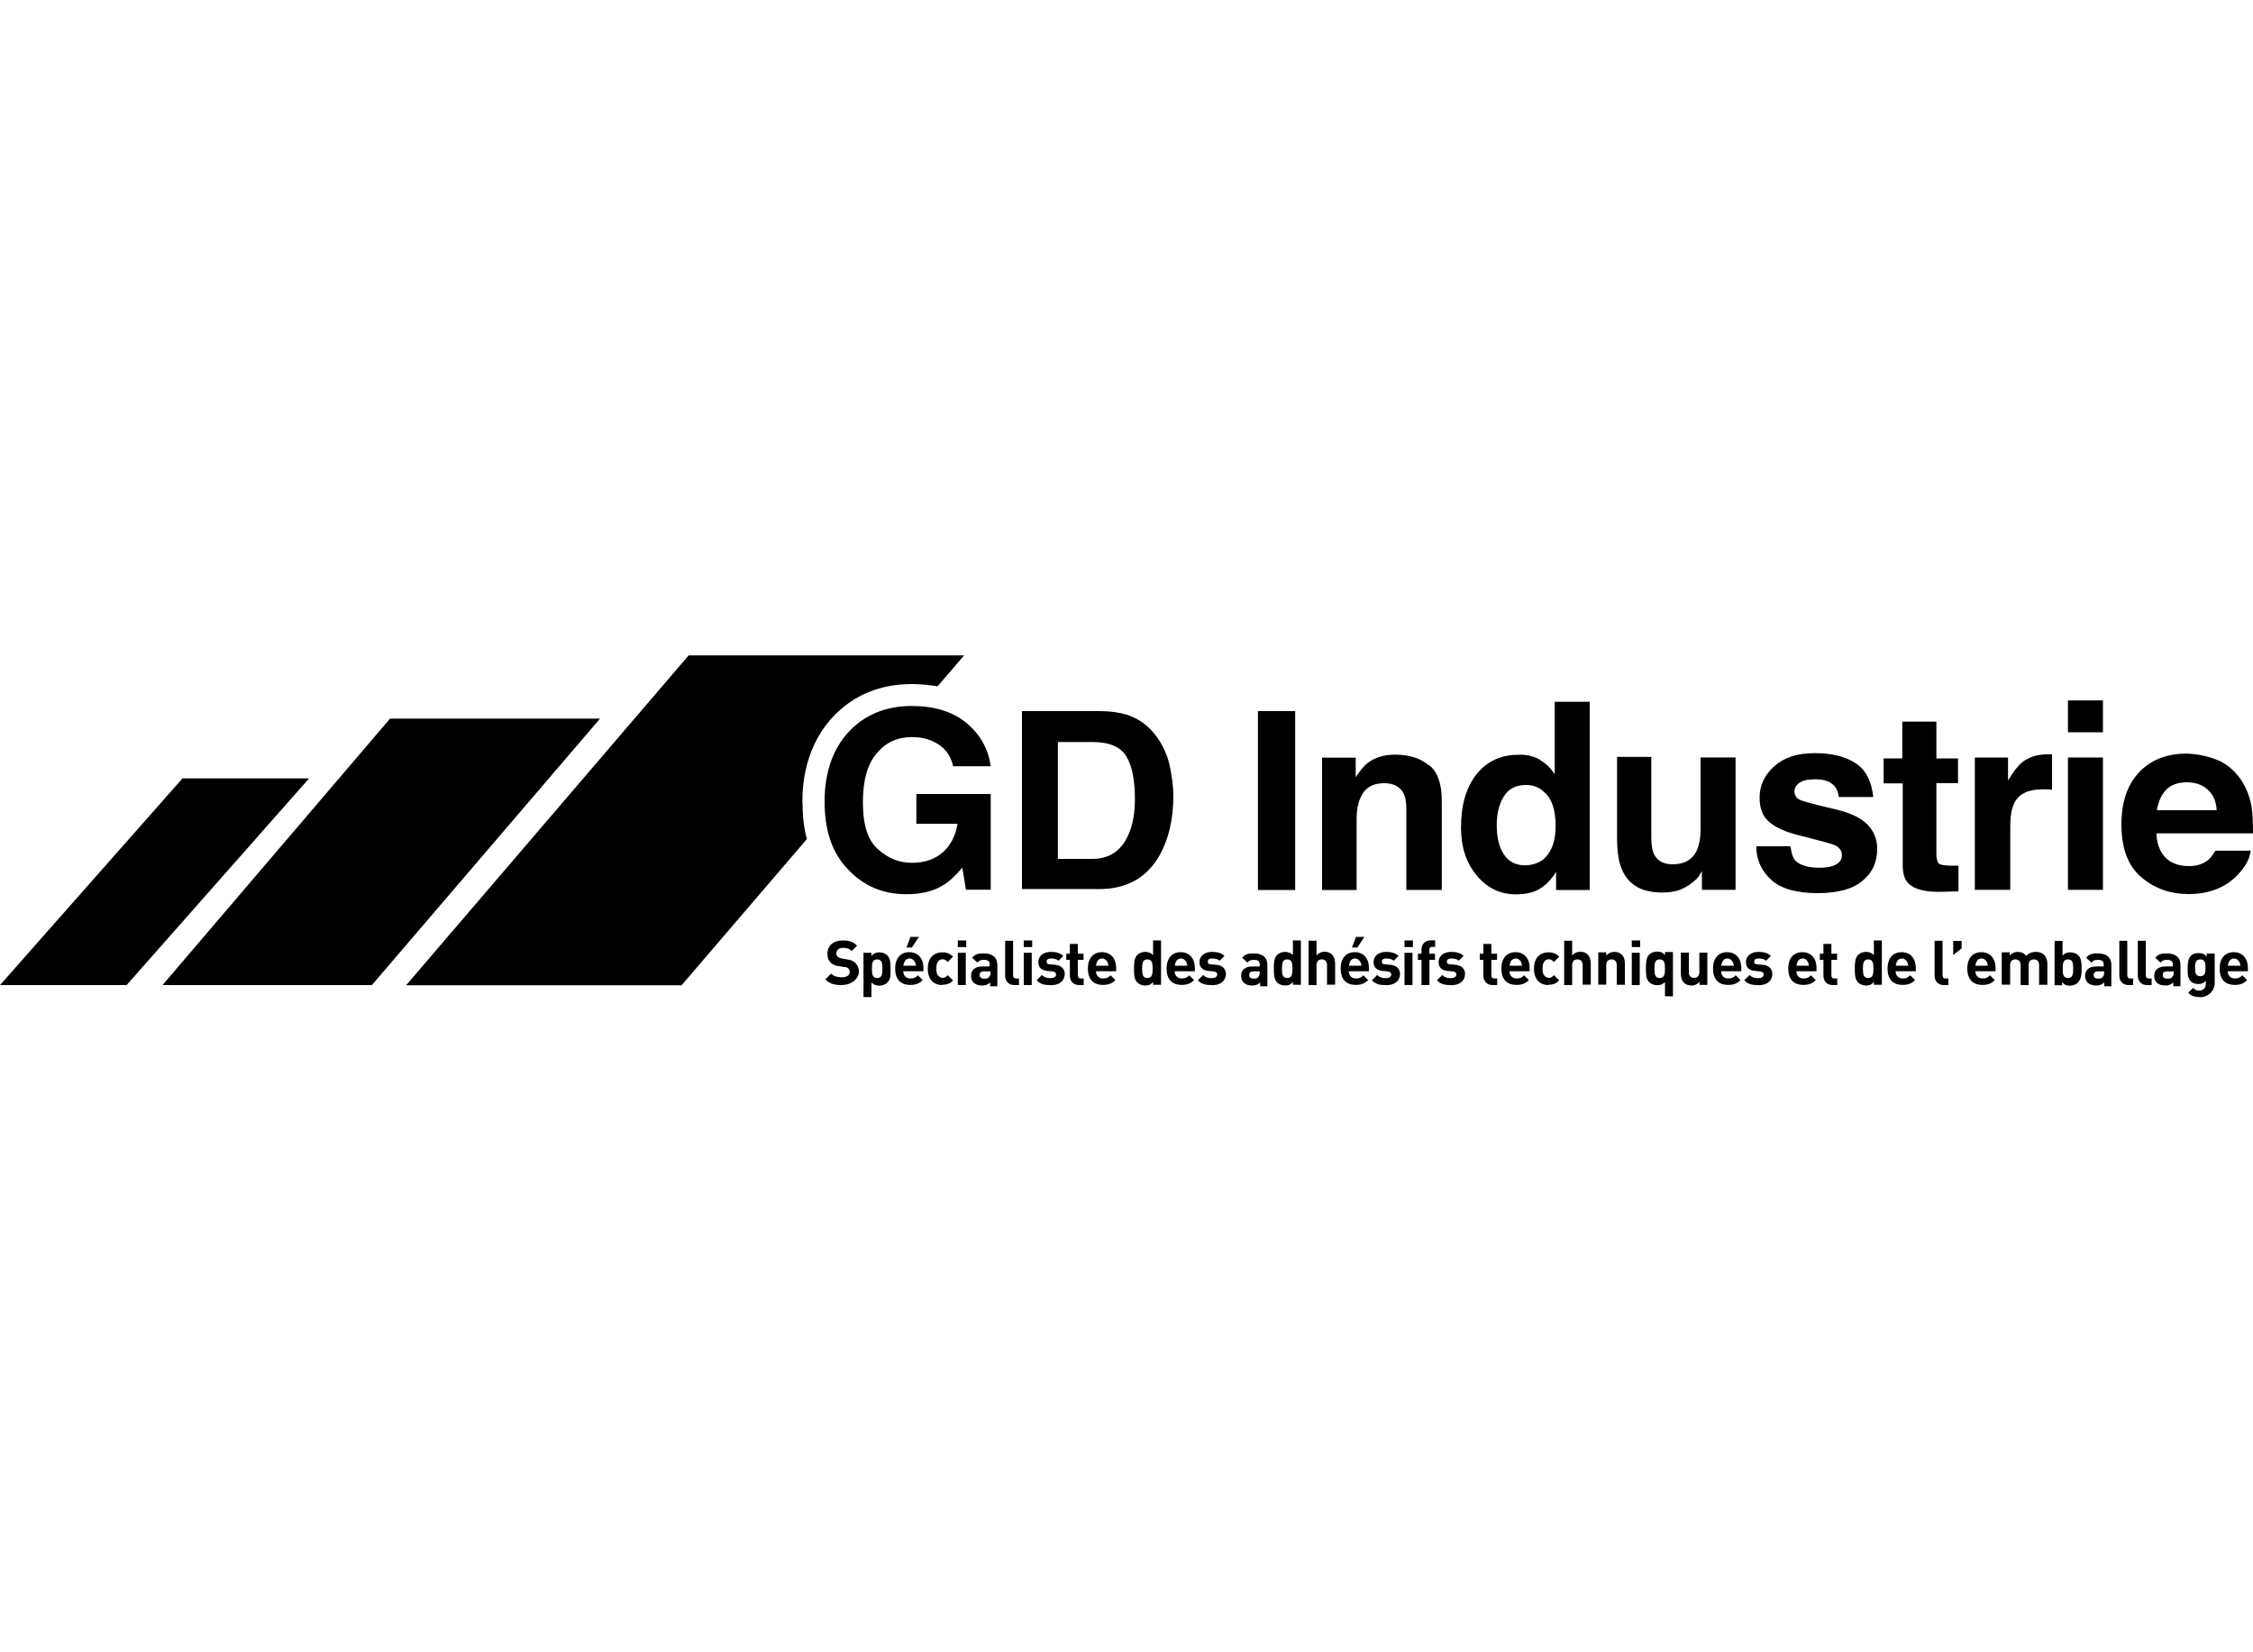 <?xml version="1.0" encoding="UTF-8"?>
<svg id="Calque_1" xmlns="http://www.w3.org/2000/svg" width="150" height="110" viewBox="0 0 150 110">
  <g>
    <rect x="137.68" y="46.63" width="2.33" height="2.12"/>
    <g>
      <polygon points="20.58 51.82 12.15 51.82 0 65.58 8.43 65.58 20.58 51.82"/>
      <polygon points="39.95 47.84 25.97 47.84 10.82 65.58 24.76 65.58 39.95 47.84"/>
    </g>
    <g>
      <path d="M53.42,53.41c0-2.3.68-4.19,1.98-5.63,1.36-1.47,3.13-2.24,5.31-2.24.59,0,1.15.06,1.71.15l1.77-2.06h-18.34l-18.81,21.96h18.34l8.34-9.73c-.21-.77-.29-1.56-.29-2.45Z"/>
      <path d="M63.47,51.05c-.18-.83-.65-1.39-1.39-1.71-.41-.18-.85-.27-1.36-.27-.97,0-1.74.35-2.36,1.09s-.91,1.8-.91,3.27.32,2.51,1,3.1c.68.62,1.42.91,2.27.91s1.53-.24,2.06-.71c.53-.47.85-1.12.97-1.89h-2.74v-1.98h4.95v6.37h-1.65l-.24-1.47c-.47.56-.91.97-1.3,1.18-.65.41-1.47.59-2.42.59-1.59,0-2.86-.56-3.89-1.65-1.06-1.09-1.56-2.59-1.56-4.51s.53-3.48,1.59-4.63c1.06-1.15,2.48-1.74,4.22-1.74,1.5,0,2.74.38,3.66,1.15.91.77,1.44,1.74,1.59,2.86h-2.51v.03Z"/>
      <path d="M75,47.57c.83.27,1.5.77,2.03,1.5.41.59.71,1.24.85,1.92s.24,1.36.24,1.98c0,1.59-.32,2.92-.94,4.01-.85,1.47-2.18,2.21-4.01,2.21h-5.13v-11.85h5.13c.74,0,1.36.09,1.83.24ZM70.43,49.4v7.78h2.3c1.18,0,2-.59,2.45-1.74.27-.65.38-1.39.38-2.27,0-1.21-.18-2.15-.56-2.8-.38-.65-1.15-.97-2.27-.97,0,0-2.3,0-2.3,0Z"/>
      <path d="M86.23,59.25h-2.48v-11.91h2.48v11.91Z"/>
      <path d="M95.14,50.93c.59.47.85,1.27.85,2.36v5.96h-2.36v-5.37c0-.47-.06-.83-.18-1.06-.24-.44-.65-.68-1.3-.68-.77,0-1.3.32-1.59,1-.15.35-.24.8-.24,1.33v4.78h-2.3v-8.81h2.24v1.3c.29-.44.56-.77.83-.97.47-.35,1.06-.53,1.8-.53.94,0,1.68.24,2.24.71Z"/>
      <path d="M102.51,50.58c.41.24.74.56,1,.97v-4.83h2.33v12.53h-2.24v-1.21c-.32.53-.71.91-1.12,1.15-.41.24-.94.35-1.56.35-1.03,0-1.89-.41-2.59-1.24s-1.06-1.89-1.06-3.21c0-1.5.35-2.68,1.03-3.54s1.62-1.3,2.77-1.3c.56-.03,1.03.09,1.44.32ZM103.07,56.86c.35-.47.5-1.12.5-1.89,0-1.09-.27-1.86-.83-2.3-.32-.29-.71-.41-1.15-.41-.68,0-1.18.27-1.47.77-.32.5-.47,1.15-.47,1.89,0,.83.15,1.47.47,1.95.32.5.8.74,1.44.74.68-.03,1.18-.27,1.5-.74Z"/>
      <path d="M109.94,50.43v5.31c0,.5.06.88.18,1.12.21.44.62.68,1.24.68.8,0,1.33-.32,1.62-.94.15-.35.24-.8.24-1.36v-4.81h2.33v8.81h-2.24v-1.24s-.09.12-.15.24c-.09.15-.18.27-.29.35-.35.32-.71.53-1.03.65s-.74.18-1.18.18c-1.3,0-2.18-.47-2.62-1.42-.27-.53-.38-1.27-.38-2.3v-5.31h2.3v.03Z"/>
      <path d="M119.22,56.42c.06.41.15.71.32.88.29.29.83.47,1.59.47.44,0,.83-.06,1.09-.21.27-.15.41-.32.41-.62,0-.27-.12-.44-.32-.59s-1.03-.35-2.42-.71c-1-.24-1.71-.56-2.12-.94-.41-.35-.62-.88-.62-1.59,0-.83.32-1.5.97-2.09.65-.59,1.53-.88,2.71-.88,1.09,0,2,.21,2.68.65.71.44,1.09,1.21,1.21,2.27h-2.3c-.03-.29-.12-.53-.27-.71-.27-.32-.68-.47-1.3-.47-.5,0-.85.09-1.06.24s-.32.35-.32.56c0,.27.12.44.35.56.24.12,1.03.32,2.42.65.91.21,1.59.53,2.06.97.44.44.68,1,.68,1.65,0,.88-.32,1.59-.97,2.12-.65.56-1.65.83-3.01.83s-2.42-.29-3.07-.88c-.65-.59-1-1.33-1-2.24h2.27v.09Z"/>
      <path d="M125.41,52.14v-1.65h1.24v-2.45h2.27v2.45h1.44v1.65h-1.44v4.66c0,.35.06.59.15.68s.38.15.85.15h.47v1.71l-1.09.03c-1.09.03-1.83-.15-2.24-.56-.27-.27-.38-.68-.38-1.21v-5.45h-1.27Z"/>
      <path d="M136.41,50.22h.21v2.36c-.15-.03-.27-.03-.38-.03h-.27c-.91,0-1.56.29-1.86.91-.18.35-.27.85-.27,1.56v4.22h-2.36v-8.81h2.21v1.53c.35-.59.68-1,.94-1.21.44-.35,1-.53,1.68-.53h.09Z"/>
      <path d="M137.68,50.43h2.33v8.81h-2.33v-8.81Z"/>
      <path d="M147.67,50.61c.62.27,1.12.71,1.53,1.3.35.53.59,1.12.71,1.83.06.41.09.97.09,1.74h-6.43c.03.88.35,1.5.91,1.86.35.21.77.32,1.27.32.53,0,.94-.15,1.27-.41.18-.15.32-.35.47-.62h2.36c-.06.53-.35,1.06-.85,1.59-.8.85-1.89,1.3-3.3,1.3-1.18,0-2.21-.35-3.1-1.09s-1.36-1.89-1.36-3.54c0-1.53.41-2.68,1.21-3.51s1.86-1.21,3.15-1.21c.74.03,1.44.18,2.06.44ZM144.22,52.58c-.32.32-.53.8-.62,1.36h3.98c-.03-.62-.24-1.06-.62-1.39-.35-.32-.83-.47-1.36-.47-.62,0-1.06.18-1.39.5Z"/>
    </g>
  </g>
  <g>
    <path d="M56.01,65.58c-.44,0-.8-.09-1.06-.38l.38-.38c.18.18.44.24.71.24.32,0,.53-.12.53-.35,0-.12-.03-.18-.09-.24-.06-.06-.12-.09-.27-.09l-.35-.06c-.27-.03-.44-.12-.56-.24-.15-.15-.21-.32-.21-.59,0-.53.38-.88,1.03-.88.41,0,.71.09.94.35l-.35.35c-.18-.18-.41-.21-.59-.21-.29,0-.44.18-.44.38,0,.09.03.15.09.21s.15.09.27.12l.35.06c.27.03.44.12.56.24.15.15.24.35.24.62-.09.53-.56.85-1.18.85Z"/>
    <path d="M59.08,65.41c-.12.12-.32.21-.53.21s-.38-.06-.53-.21v.97h-.53v-2.95h.53v.21c.15-.18.32-.24.53-.24s.41.09.53.21c.21.21.21.59.21.91s.03.68-.21.88ZM58.4,63.87c-.32,0-.35.27-.35.62s.03.62.35.62.35-.27.35-.62-.03-.62-.35-.62Z"/>
    <path d="M60.14,64.67c0,.27.18.47.47.47.24,0,.35-.06.5-.21l.32.32c-.21.21-.44.32-.83.32-.5,0-1-.24-1-1.09,0-.71.38-1.09.94-1.09.59,0,.94.44.94,1.03v.24s-1.36,0-1.36,0ZM60.91,64.05c-.06-.12-.18-.24-.35-.24s-.29.09-.35.24c-.03.09-.06.15-.06.24h.83c0-.09-.03-.15-.06-.24ZM60.7,63.08h-.35l.27-.71h.56l-.47.71Z"/>
    <path d="M62.74,65.58c-.44,0-.97-.24-.97-1.09s.53-1.09.97-1.09c.29,0,.53.09.71.29l-.35.35c-.12-.12-.21-.18-.35-.18-.12,0-.24.06-.29.15-.09.12-.12.24-.12.47s.03.38.12.47c.09.09.18.15.29.15.15,0,.24-.06.35-.18l.35.35c-.18.21-.41.29-.71.29Z"/>
    <path d="M63.77,63.05v-.44h.56v.44h-.56ZM63.77,65.58v-2.15h.53v2.15h-.53Z"/>
    <path d="M65.92,65.58v-.18c-.15.15-.29.21-.53.21s-.41-.06-.56-.18c-.12-.12-.18-.29-.18-.47,0-.35.24-.62.74-.62h.5v-.12c0-.24-.12-.32-.41-.32-.21,0-.29.06-.41.18l-.35-.32c.21-.24.41-.29.77-.29.59,0,.91.27.91.77v1.42h-.47v-.06ZM65.92,64.67h-.41c-.21,0-.29.09-.29.24s.09.24.32.24c.15,0,.24,0,.32-.12.06-.06.09-.15.09-.27v-.09h-.03Z"/>
    <path d="M67.54,65.58c-.44,0-.62-.32-.62-.62v-2.33h.53v2.3c0,.12.06.21.18.21h.21v.44h-.29Z"/>
    <path d="M68.16,63.05v-.44h.56v.44h-.56ZM68.16,65.58v-2.15h.53v2.15h-.53Z"/>
    <path d="M69.93,65.58c-.32,0-.65-.03-.91-.32l.35-.35c.18.18.41.21.56.21.18,0,.38-.06.38-.24,0-.12-.06-.18-.24-.21l-.32-.03c-.38-.03-.62-.21-.62-.59,0-.44.38-.68.83-.68.32,0,.62.06.83.27l-.32.32c-.12-.12-.32-.15-.5-.15-.21,0-.29.09-.29.21,0,.09.03.18.24.18l.32.03c.41.03.65.27.65.62-.03.53-.44.74-.94.74Z"/>
    <path d="M71.85,65.58c-.44,0-.62-.32-.62-.62v-1.06h-.24v-.41h.24v-.65h.53v.65h.38v.41h-.38v1.03c0,.12.06.21.18.21h.21v.44h-.29Z"/>
    <path d="M72.97,64.67c0,.27.18.47.47.47.24,0,.35-.06.5-.21l.32.32c-.21.21-.44.32-.83.32-.5,0-1-.24-1-1.09,0-.71.38-1.09.94-1.09.59,0,.94.44.94,1.03v.24s-1.36,0-1.36,0ZM73.73,64.05c-.06-.12-.18-.24-.35-.24s-.29.09-.35.24c-.03.09-.06.15-.06.24h.83c-.03-.09-.03-.15-.06-.24Z"/>
    <path d="M76.77,65.58v-.21c-.15.18-.29.24-.53.24-.21,0-.41-.09-.53-.21-.21-.21-.21-.59-.21-.91s0-.68.21-.91c.12-.12.32-.21.53-.21s.38.06.53.21v-.97h.53v2.95h-.53v.03ZM76.39,63.87c-.32,0-.35.27-.35.62s.03.62.35.62.35-.27.35-.62-.03-.62-.35-.62Z"/>
    <path d="M78.21,64.67c0,.27.18.47.47.47.24,0,.35-.06.5-.21l.32.32c-.21.21-.44.32-.83.32-.5,0-1-.24-1-1.09,0-.71.38-1.09.94-1.09.59,0,.94.44.94,1.03v.24s-1.36,0-1.36,0ZM78.98,64.05c-.06-.12-.18-.24-.35-.24s-.29.09-.35.24c-.03.09-.06.15-.06.24h.83c0-.09-.03-.15-.06-.24Z"/>
    <path d="M80.66,65.58c-.32,0-.65-.03-.91-.32l.35-.35c.18.18.41.21.56.21.18,0,.38-.06.38-.24,0-.12-.06-.18-.24-.21l-.32-.03c-.38-.03-.62-.21-.62-.59,0-.44.38-.68.83-.68.32,0,.62.06.83.27l-.32.32c-.12-.12-.32-.15-.5-.15-.21,0-.29.09-.29.21,0,.09.03.18.24.18l.32.03c.41.03.65.27.65.62-.03.53-.44.74-.94.74Z"/>
    <path d="M83.9,65.58v-.18c-.15.15-.29.21-.53.21s-.41-.06-.56-.18c-.12-.12-.18-.29-.18-.47,0-.35.24-.62.74-.62h.5v-.12c0-.24-.12-.32-.41-.32-.21,0-.29.06-.41.18l-.35-.32c.21-.24.41-.29.77-.29.59,0,.91.27.91.77v1.42h-.47v-.06ZM83.87,64.67h-.41c-.21,0-.29.09-.29.24s.09.24.29.24c.15,0,.24,0,.32-.12.06-.06.09-.15.09-.27v-.09Z"/>
    <path d="M86.08,65.58v-.21c-.15.18-.29.24-.53.24-.21,0-.41-.09-.53-.21-.21-.21-.21-.59-.21-.91s0-.68.21-.91c.12-.12.32-.21.53-.21s.38.06.53.21v-.97h.53v2.95h-.53v.03ZM85.7,63.87c-.32,0-.35.27-.35.62s.03.62.35.62.35-.27.35-.62-.03-.62-.35-.62Z"/>
    <path d="M88.35,65.58v-1.33c0-.29-.18-.38-.35-.38s-.35.09-.35.38v1.33h-.53v-2.95h.53v.97c.15-.15.32-.24.53-.24.47,0,.71.32.71.8v1.39h-.53v.03Z"/>
    <path d="M89.8,64.67c0,.27.18.47.47.47.24,0,.35-.06.5-.21l.32.32c-.21.21-.44.32-.83.32-.5,0-1-.24-1-1.09,0-.71.38-1.09.94-1.09.59,0,.94.44.94,1.03v.24s-1.36,0-1.36,0ZM90.57,64.05c-.06-.12-.18-.24-.35-.24s-.29.09-.35.24c-.03.09-.06.15-.06.24h.83c0-.09-.03-.15-.06-.24ZM90.36,63.08h-.35l.27-.71h.56l-.47.71Z"/>
    <path d="M92.25,65.58c-.32,0-.65-.03-.91-.32l.35-.35c.18.18.41.21.56.21.18,0,.38-.06.38-.24,0-.12-.06-.18-.24-.21l-.32-.03c-.38-.03-.62-.21-.62-.59,0-.44.38-.68.83-.68.32,0,.62.06.83.27l-.32.32c-.12-.12-.32-.15-.5-.15-.21,0-.29.09-.29.21,0,.09.03.18.24.18l.32.03c.41.03.65.27.65.62-.03.53-.44.74-.94.74Z"/>
    <path d="M93.51,63.05v-.44h.56v.44h-.56ZM93.51,65.58v-2.15h.53v2.15h-.53Z"/>
    <path d="M95.17,63.9v1.68h-.53v-1.68h-.24v-.41h.24v-.27c0-.29.18-.62.62-.62h.29v.44h-.21c-.12,0-.18.06-.18.21v.24h.38v.41h-.38Z"/>
    <path d="M96.58,65.58c-.32,0-.65-.03-.91-.32l.35-.35c.18.18.41.21.56.21.18,0,.38-.06.38-.24,0-.12-.06-.18-.24-.21l-.32-.03c-.38-.03-.62-.21-.62-.59,0-.44.38-.68.83-.68.32,0,.62.06.83.27l-.32.32c-.12-.12-.32-.15-.5-.15-.21,0-.29.09-.29.21,0,.09.03.18.24.18l.32.03c.41.03.65.27.65.62-.03.53-.44.74-.94.74Z"/>
    <path d="M99.38,65.58c-.44,0-.62-.32-.62-.62v-1.06h-.24v-.41h.24v-.65h.53v.65h.38v.41h-.38v1.03c0,.12.06.21.18.21h.21v.44h-.29Z"/>
    <path d="M100.5,64.67c0,.27.18.47.47.47.24,0,.35-.06.5-.21l.32.32c-.21.21-.44.32-.83.32-.5,0-1-.24-1-1.09,0-.71.38-1.09.94-1.09.59,0,.94.44.94,1.03v.24s-1.36,0-1.36,0ZM101.27,64.05c-.06-.12-.18-.24-.35-.24s-.29.09-.35.24c-.03.09-.06.15-.06.24h.83c-.03-.09-.03-.15-.06-.24Z"/>
    <path d="M103.1,65.58c-.44,0-.97-.24-.97-1.09s.53-1.09.97-1.09c.29,0,.53.09.71.29l-.35.35c-.12-.12-.21-.18-.35-.18-.12,0-.24.06-.29.15-.09.12-.12.24-.12.47s.03.38.12.47c.09.09.18.15.29.15.15,0,.24-.06.35-.18l.35.35c-.21.21-.41.29-.71.29Z"/>
    <path d="M105.37,65.58v-1.33c0-.29-.18-.38-.35-.38s-.35.09-.35.38v1.33h-.53v-2.95h.53v.97c.15-.15.32-.24.53-.24.47,0,.71.32.71.8v1.39h-.53v.03Z"/>
    <path d="M107.64,65.58v-1.33c0-.29-.18-.38-.35-.38s-.35.09-.35.38v1.3h-.53v-2.15h.53v.21c.15-.15.32-.24.53-.24s.38.06.5.18c.18.18.21.38.21.62v1.39h-.53v.03Z"/>
    <path d="M108.64,63.05v-.44h.56v.44h-.56ZM108.64,65.58v-2.15h.53v2.15h-.53Z"/>
    <path d="M110.85,66.35v-.97c-.15.15-.29.21-.53.21-.21,0-.41-.09-.53-.21-.21-.21-.21-.59-.21-.91s0-.68.21-.91c.12-.12.32-.21.53-.21.24,0,.38.06.53.24v-.21h.53v2.95h-.53v.03ZM110.5,63.87c-.32,0-.35.27-.35.62s.03.62.35.62.35-.27.35-.62-.03-.62-.35-.62Z"/>
    <path d="M113.15,65.58v-.21c-.15.15-.32.24-.53.24s-.38-.06-.5-.18c-.18-.18-.21-.38-.21-.62v-1.39h.53v1.3c0,.29.18.38.35.38s.35-.09.35-.38v-1.3h.53v2.15h-.53Z"/>
    <path d="M114.59,64.67c0,.27.18.47.47.47.24,0,.35-.06.5-.21l.32.32c-.21.21-.44.32-.83.32-.5,0-1-.24-1-1.09,0-.71.38-1.09.94-1.09.59,0,.94.44.94,1.03v.24s-1.36,0-1.36,0ZM115.36,64.05c-.06-.12-.18-.24-.35-.24s-.29.09-.35.24c-.03.09-.06.15-.06.24h.83c0-.09-.03-.15-.06-.24Z"/>
    <path d="M117.04,65.58c-.32,0-.65-.03-.91-.32l.35-.35c.18.18.41.21.56.21.18,0,.38-.06.38-.24,0-.12-.06-.18-.24-.21l-.32-.03c-.38-.03-.62-.21-.62-.59,0-.44.38-.68.83-.68.32,0,.62.06.83.27l-.32.32c-.12-.12-.32-.15-.5-.15-.21,0-.29.09-.29.21,0,.09.03.18.24.18l.32.03c.41.03.65.27.65.62-.03.53-.44.74-.94.74Z"/>
    <path d="M119.6,64.67c0,.27.18.47.47.47.24,0,.35-.06.5-.21l.32.32c-.21.21-.44.32-.83.32-.5,0-1-.24-1-1.09,0-.71.38-1.09.94-1.09.59,0,.94.44.94,1.03v.24s-1.36,0-1.36,0ZM120.37,64.05c-.06-.12-.18-.24-.35-.24s-.29.09-.35.24c-.03.09-.06.15-.06.24h.83c-.03-.09-.03-.15-.06-.24Z"/>
    <path d="M122.02,65.58c-.44,0-.62-.32-.62-.62v-1.06h-.24v-.41h.24v-.65h.53v.65h.38v.41h-.38v1.03c0,.12.06.21.18.21h.21v.44h-.29Z"/>
    <path d="M124.76,65.58v-.21c-.15.18-.29.24-.53.24-.21,0-.41-.09-.53-.21-.21-.21-.21-.59-.21-.91s0-.68.21-.91c.12-.12.32-.21.53-.21s.38.06.53.21v-.97h.53v2.95h-.53v.03ZM124.38,63.87c-.32,0-.35.27-.35.62s.03.62.35.62.35-.27.35-.62-.03-.62-.35-.62Z"/>
    <path d="M126.21,64.67c0,.27.18.47.47.47.24,0,.35-.06.5-.21l.32.32c-.21.21-.44.32-.83.32-.5,0-1-.24-1-1.09,0-.71.38-1.09.94-1.09.59,0,.94.44.94,1.03v.24s-1.36,0-1.36,0ZM126.98,64.05c-.06-.12-.18-.24-.35-.24s-.29.09-.35.24c-.03.09-.06.15-.06.24h.83c-.03-.09-.03-.15-.06-.24Z"/>
    <path d="M129.42,65.58c-.44,0-.62-.32-.62-.62v-2.33h.53v2.3c0,.12.06.21.18.21h.21v.44h-.29Z"/>
    <path d="M130.04,63.58v-.94h.56v.5l-.56.44Z"/>
    <path d="M131.52,64.67c0,.27.18.47.47.47.24,0,.35-.06.5-.21l.32.32c-.21.21-.44.32-.83.32-.5,0-1-.24-1-1.09,0-.71.38-1.09.94-1.09.59,0,.94.44.94,1.03v.24s-1.36,0-1.36,0ZM132.28,64.05c-.06-.12-.18-.24-.35-.24s-.29.09-.35.24c-.03.09-.06.15-.06.24h.83c-.03-.09-.03-.15-.06-.24Z"/>
    <path d="M135.76,65.58v-1.33c0-.29-.18-.38-.35-.38s-.35.09-.35.38v1.33h-.53v-1.33c0-.29-.18-.38-.35-.38s-.35.09-.35.38v1.3h-.56v-2.15h.53v.21c.15-.15.32-.24.53-.24.24,0,.44.09.56.27.18-.18.38-.27.65-.27.21,0,.41.06.53.18.18.18.24.38.24.62v1.39h-.53v.03Z"/>
    <path d="M138.35,65.41c-.12.12-.32.21-.53.21-.24,0-.38-.06-.53-.24v.21h-.5v-2.95h.53v.97c.15-.15.29-.21.53-.21.21,0,.41.09.53.21.21.21.21.59.21.91s-.03.68-.24.88ZM137.68,63.87c-.32,0-.35.27-.35.62s.03.62.35.62.35-.27.35-.62-.03-.62-.35-.62Z"/>
    <path d="M140.09,65.58v-.18c-.15.15-.29.21-.53.21s-.41-.06-.56-.18c-.12-.12-.18-.29-.18-.47,0-.35.24-.62.74-.62h.5v-.12c0-.24-.12-.32-.41-.32-.21,0-.29.06-.41.18l-.35-.32c.21-.24.41-.29.77-.29.59,0,.91.27.91.77v1.42h-.47v-.06ZM140.09,64.67h-.41c-.21,0-.29.09-.29.24s.09.24.29.24c.15,0,.24,0,.32-.12.06-.06.09-.15.09-.27v-.09Z"/>
    <path d="M141.72,65.58c-.44,0-.62-.32-.62-.62v-2.33h.53v2.3c0,.12.06.21.18.21h.21v.44h-.29Z"/>
    <path d="M142.95,65.58c-.44,0-.62-.32-.62-.62v-2.33h.53v2.3c0,.12.06.21.18.21h.21v.44h-.29Z"/>
    <path d="M144.69,65.58v-.18c-.15.15-.29.21-.53.21s-.41-.06-.56-.18c-.12-.12-.18-.29-.18-.47,0-.35.24-.62.74-.62h.5v-.12c0-.24-.12-.32-.41-.32-.21,0-.29.06-.41.18l-.35-.32c.21-.24.41-.29.77-.29.59,0,.91.27.91.77v1.42h-.47v-.06ZM144.69,64.67h-.41c-.21,0-.29.09-.29.24s.09.24.32.24c.15,0,.24,0,.32-.12.06-.06.09-.15.09-.27v-.09h-.03Z"/>
    <path d="M146.46,66.38c-.32,0-.56-.06-.77-.29l.32-.32c.12.12.24.18.41.18.32,0,.44-.24.44-.44v-.21c-.15.15-.29.21-.5.21s-.38-.06-.5-.18c-.21-.21-.21-.47-.21-.85s.03-.65.21-.85c.12-.12.29-.18.53-.18s.38.06.53.24v-.21h.53v2.06c-.06.47-.44.85-1,.85ZM146.49,63.87c-.32,0-.35.27-.35.56s.03.56.35.56.35-.27.35-.56-.03-.56-.35-.56Z"/>
    <path d="M148.32,64.67c0,.27.18.47.47.47.24,0,.35-.06.5-.21l.32.32c-.21.21-.44.32-.83.32-.5,0-1-.24-1-1.09,0-.71.38-1.09.94-1.09.59,0,.94.44.94,1.03v.24s-1.36,0-1.36,0ZM149.09,64.05c-.06-.12-.18-.24-.35-.24s-.29.09-.35.24c-.03.09-.06.15-.06.24h.83c0-.09-.03-.15-.06-.24Z"/>
  </g>
</svg>